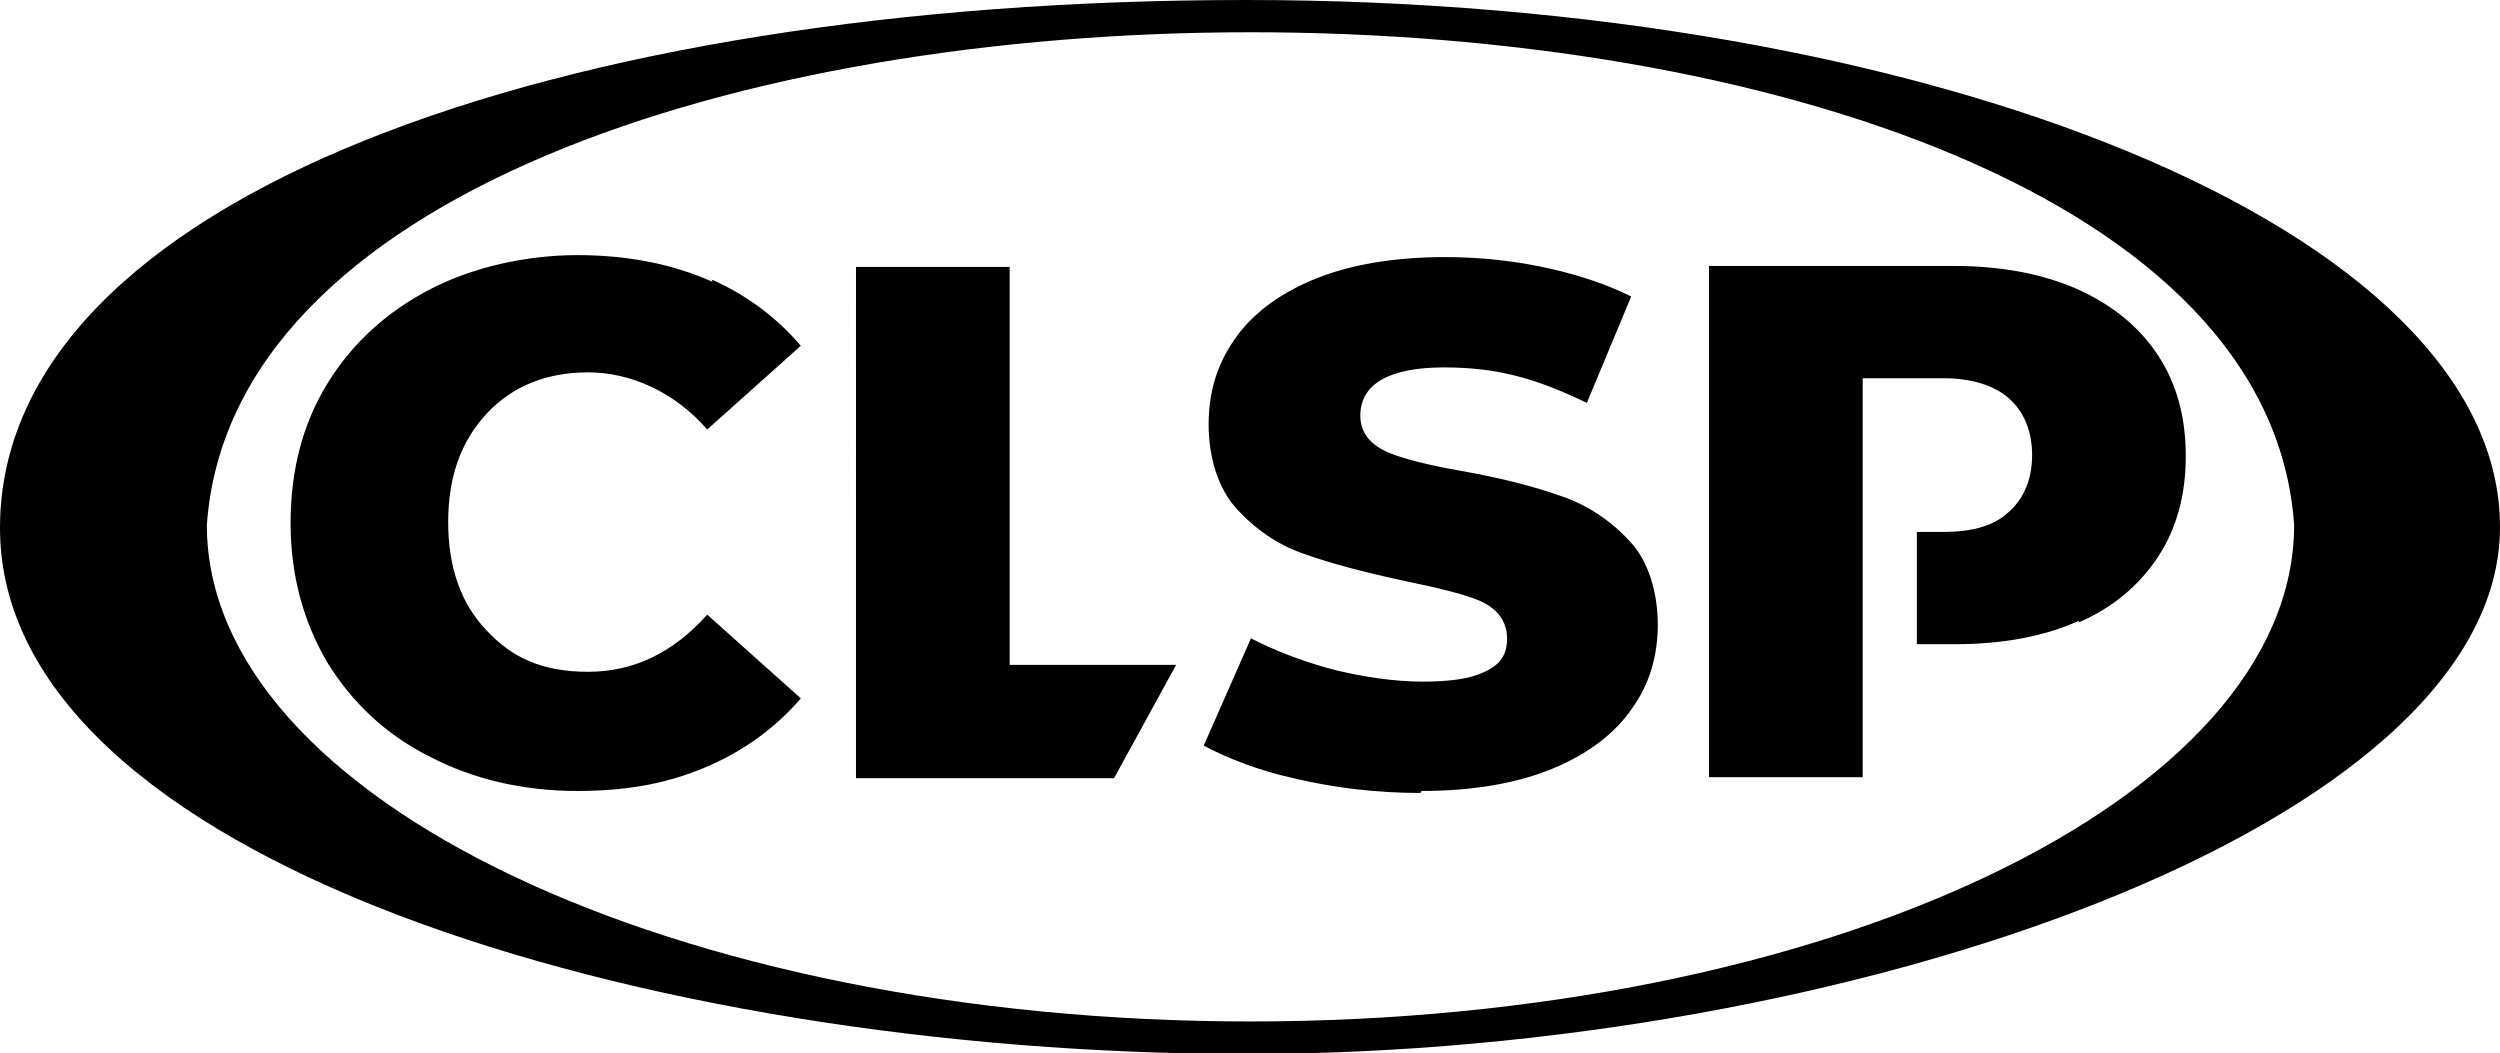 <svg viewBox="0 0 253.8 106.9" version="1.1" xmlns="http://www.w3.org/2000/svg" id="Layer_1">
  
  <path d="M126.5,0c69.3,0,127.3,23.3,127.3,53.5s-65.9,53.5-127.2,53.5c-61.3,0-126.6-19.9-126.6-53.4S56.7,0,126.5,0ZM126.9,103.7c58.4,0,106-22.6,106-50.4-4.6-66.7-207.2-66.7-211.9,0,0,27.8,47.5,50.4,106,50.4"></path>
  <path d="M102.5,27.1v40.4h16.9l-6.3,11.5h-26.2V27.1h15.6ZM72.3,28.6c-4-1.8-8.6-2.7-13.7-2.7s-10.6,1.2-15,3.5c-4.4,2.3-7.9,5.5-10.4,9.6-2.5,4.1-3.7,8.8-3.7,14.1s1.3,10,3.7,14.1c2.5,4.1,6,7.4,10.4,9.6,4.4,2.3,9.5,3.5,15,3.5s9.7-.9,13.7-2.7c3.5-1.6,6.5-3.8,9-6.7l-9.5-8.5c-3.5,3.9-7.5,5.8-12.1,5.8s-7.7-1.4-10.3-4.2c-2.6-2.7-3.9-6.4-3.9-11s1.3-8.2,3.9-11c2.6-2.8,6.1-4.2,10.3-4.2s8.7,1.9,12.1,5.8l9.5-8.5c-2.4-2.8-5.4-5.1-9-6.7ZM211,63.2c3.5-1.5,6.2-3.8,8.1-6.7,1.9-2.9,2.8-6.3,2.8-10.2s-.9-7.3-2.8-10.2c-1.9-2.9-4.6-5.1-8.1-6.7-3.6-1.6-7.8-2.4-12.6-2.4h-24.9v51.9h15.6v-40.5h8.2c2.8,0,5.1.7,6.6,2,1.6,1.4,2.4,3.4,2.4,5.8s-.8,4.4-2.4,5.8c-1.5,1.4-3.7,2-6.6,2h-2.7v11.4h3.9c4.8,0,9.1-.8,12.6-2.4ZM144.3,80.3c5.3,0,9.8-.8,13.4-2.3,3.6-1.5,6.3-3.6,8-6.1,1.8-2.5,2.6-5.4,2.6-8.5s-.9-6.4-2.8-8.4c-1.9-2.1-4.3-3.7-6.9-4.6-2.8-1-6.3-1.9-10.3-2.6-3.4-.6-5.7-1.2-7.2-1.8-2.5-1-3-2.6-3-3.8,0-3.2,2.9-4.9,8.5-4.9s9.5,1.2,14.5,3.6l4.5-10.8c-2.4-1.2-5.1-2.1-8.1-2.8-3.5-.8-7.1-1.2-10.8-1.2-5.3,0-9.8.8-13.4,2.3-3.6,1.5-6.3,3.6-8,6.1-1.8,2.6-2.6,5.4-2.6,8.6s.9,6.4,2.8,8.5c1.9,2.1,4.2,3.7,6.8,4.6,2.8,1,6.2,1.9,10.4,2.8,3.4.7,5.8,1.3,7.3,1.9,2.5,1,3,2.7,3,3.9s-.3,2.6-2.5,3.5c-1.3.6-3.3.9-6.1.9s-6.4-.5-9.7-1.4c-2.8-.8-5.4-1.8-7.7-3l-4.8,10.9c2.5,1.3,5.5,2.5,9.1,3.3h0c4.2,1,8.5,1.5,12.9,1.5Z"></path>
</svg>